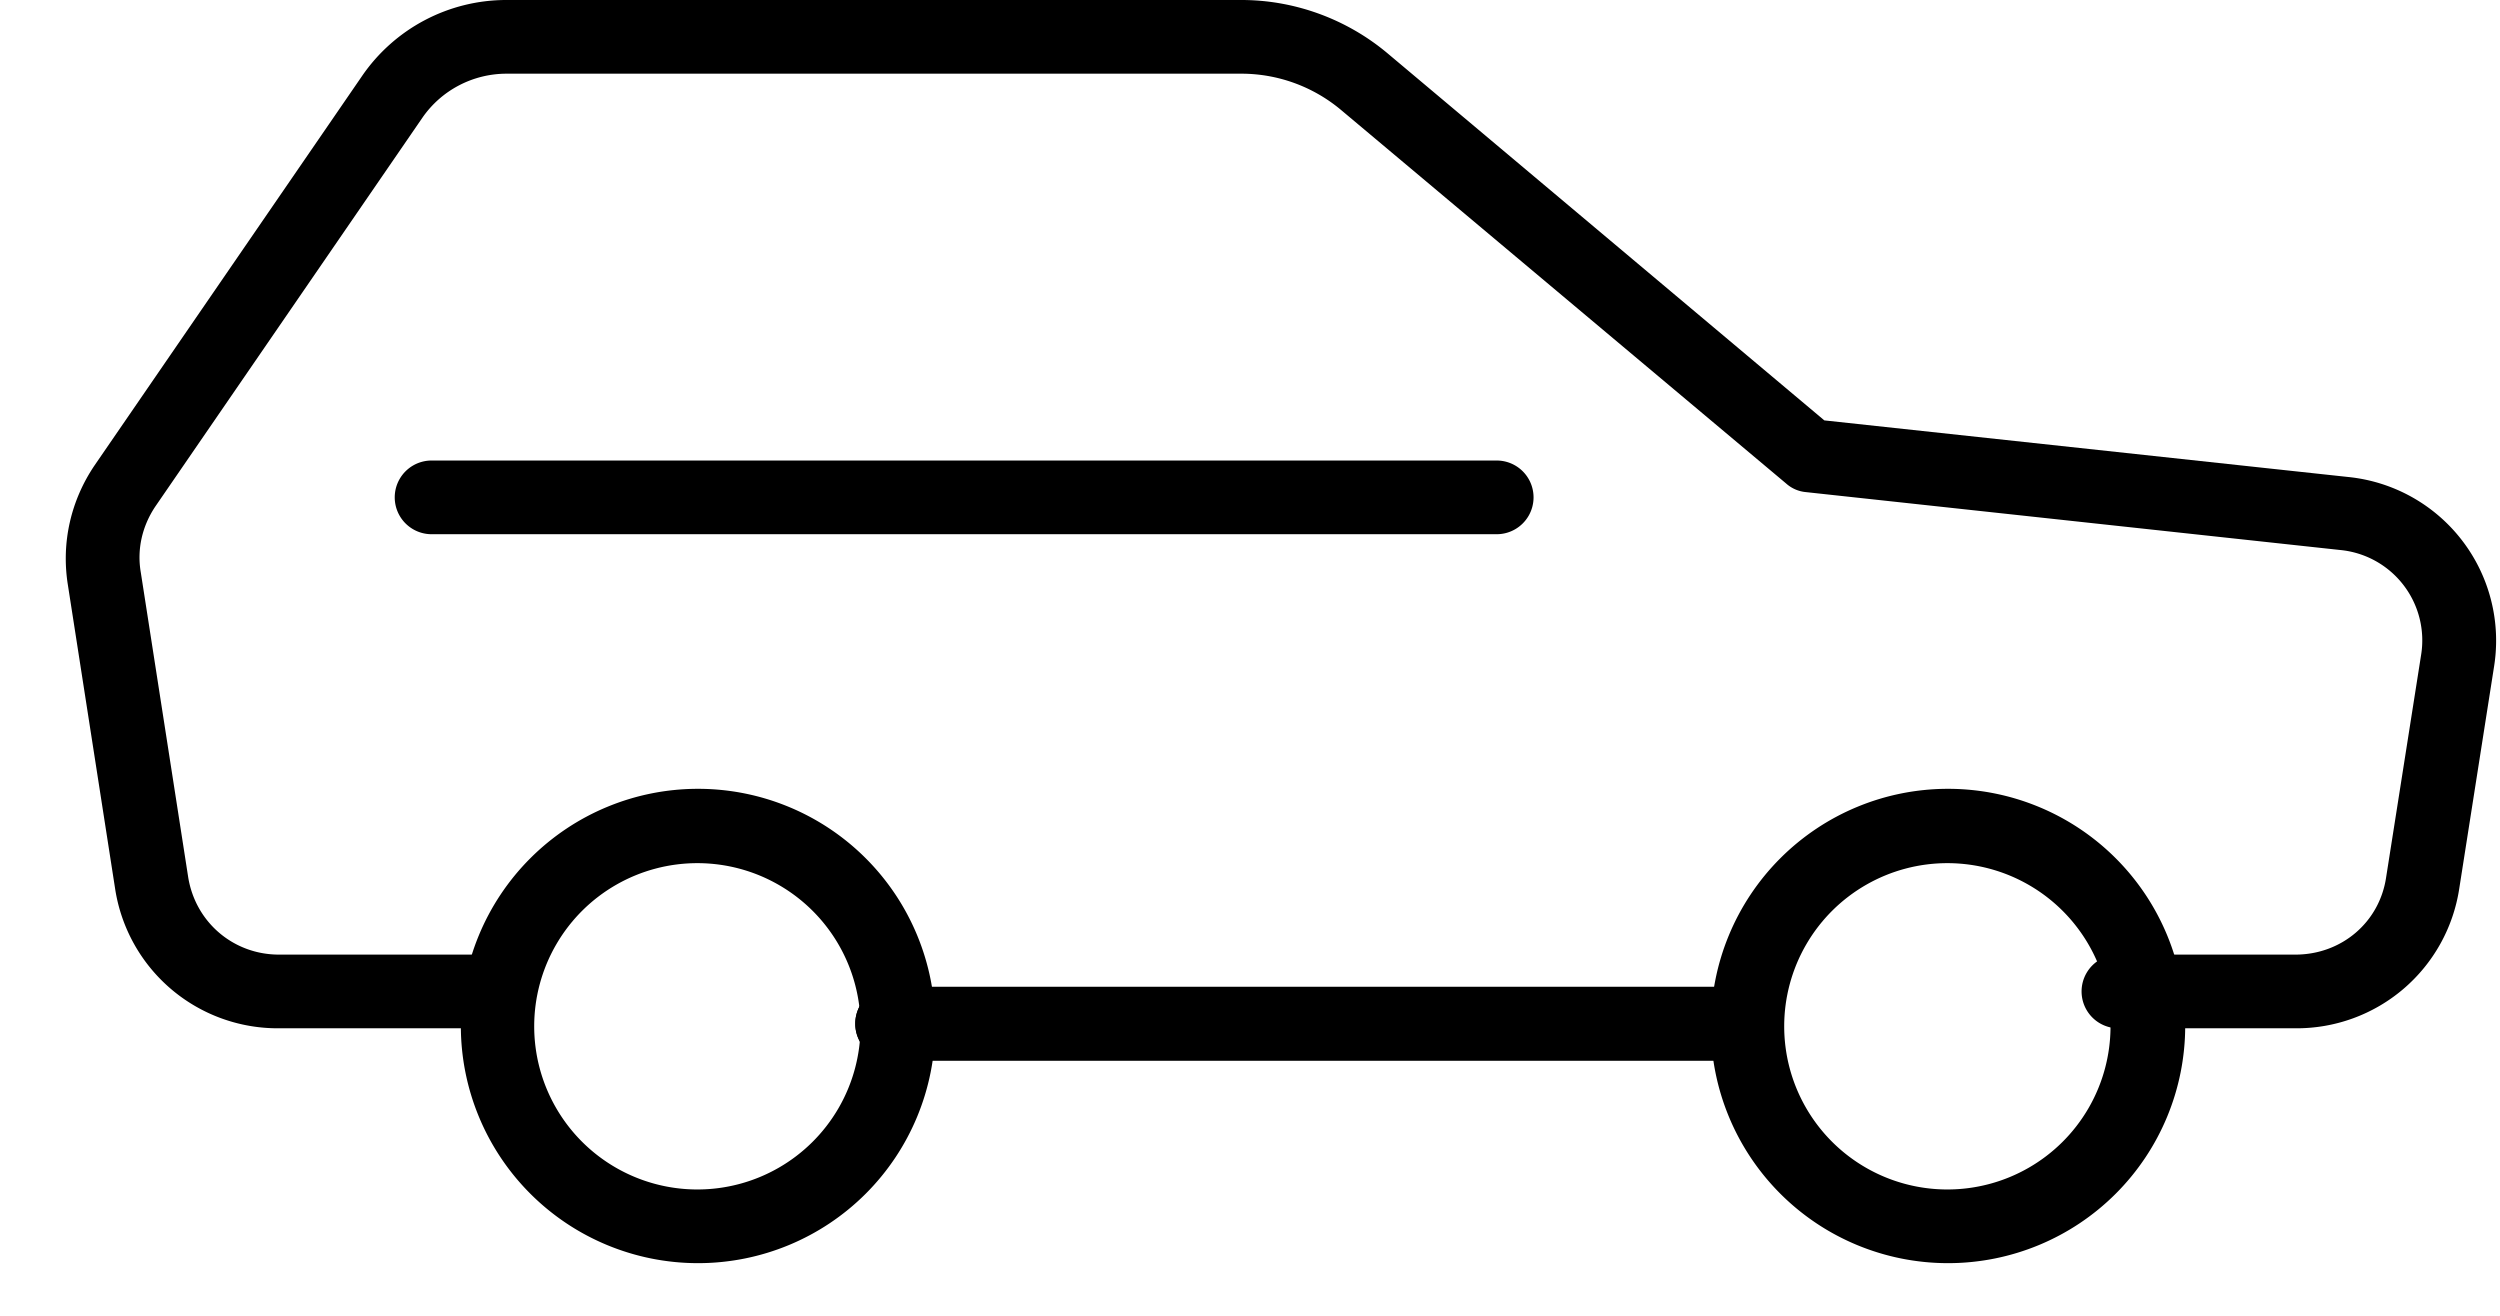 <svg xmlns="http://www.w3.org/2000/svg" width="38" height="20" viewBox="0 0 38 20"><path d="M26.35 16.12H13.56a.56.56 0 1 1 0-1.12h12.79a.56.56 0 1 1 0 1.12z"/><path d="M10.61 19.2a3.6 3.6 0 1 1 0-7.21 3.6 3.6 0 0 1 0 7.21zm0-6.08a2.48 2.48 0 1 0-.02 4.96 2.48 2.48 0 0 0 .02-4.96zM29.61 19.2a3.6 3.6 0 1 1 0-7.21 3.6 3.6 0 0 1 0 7.21zm0-6.08a2.48 2.48 0 1 0-.02 4.96 2.48 2.48 0 0 0 .02-4.96z"/><path d="M26.36 16.12h-12.8a.56.56 0 1 1 0-1.12h12.8a.56.56 0 1 1 0 1.12z"/><path d="M34.89 15.63H32.2a.56.56 0 1 1 0-1.12h2.69c.7 0 1.28-.49 1.38-1.18l.53-3.37a1.38 1.38 0 0 0-1.23-1.6l-8.12-.88a.52.52 0 0 1-.3-.13l-6.78-5.69a2.36 2.36 0 0 0-1.5-.54H7.7c-.51 0-.99.25-1.28.67L2.36 7.7c-.2.3-.28.65-.22 1l.72 4.63c.11.69.69 1.18 1.38 1.18h2.99c.3 0 .56.25.56.56 0 .31-.26.56-.56.56H4.24a2.5 2.5 0 0 1-2.49-2.12l-.72-4.63c-.1-.64.05-1.28.41-1.81L5.5 1.16A2.66 2.66 0 0 1 7.7 0h11.17c.81 0 1.6.29 2.22.81l6.64 5.58 7.96.86a2.5 2.5 0 0 1 2.22 2.88l-.53 3.38a2.5 2.5 0 0 1-2.49 2.12z"/><path d="M22.75 8.12H6.56a.56.56 0 1 1 0-1.12h16.19a.56.56 0 1 1 0 1.12z"/></svg>